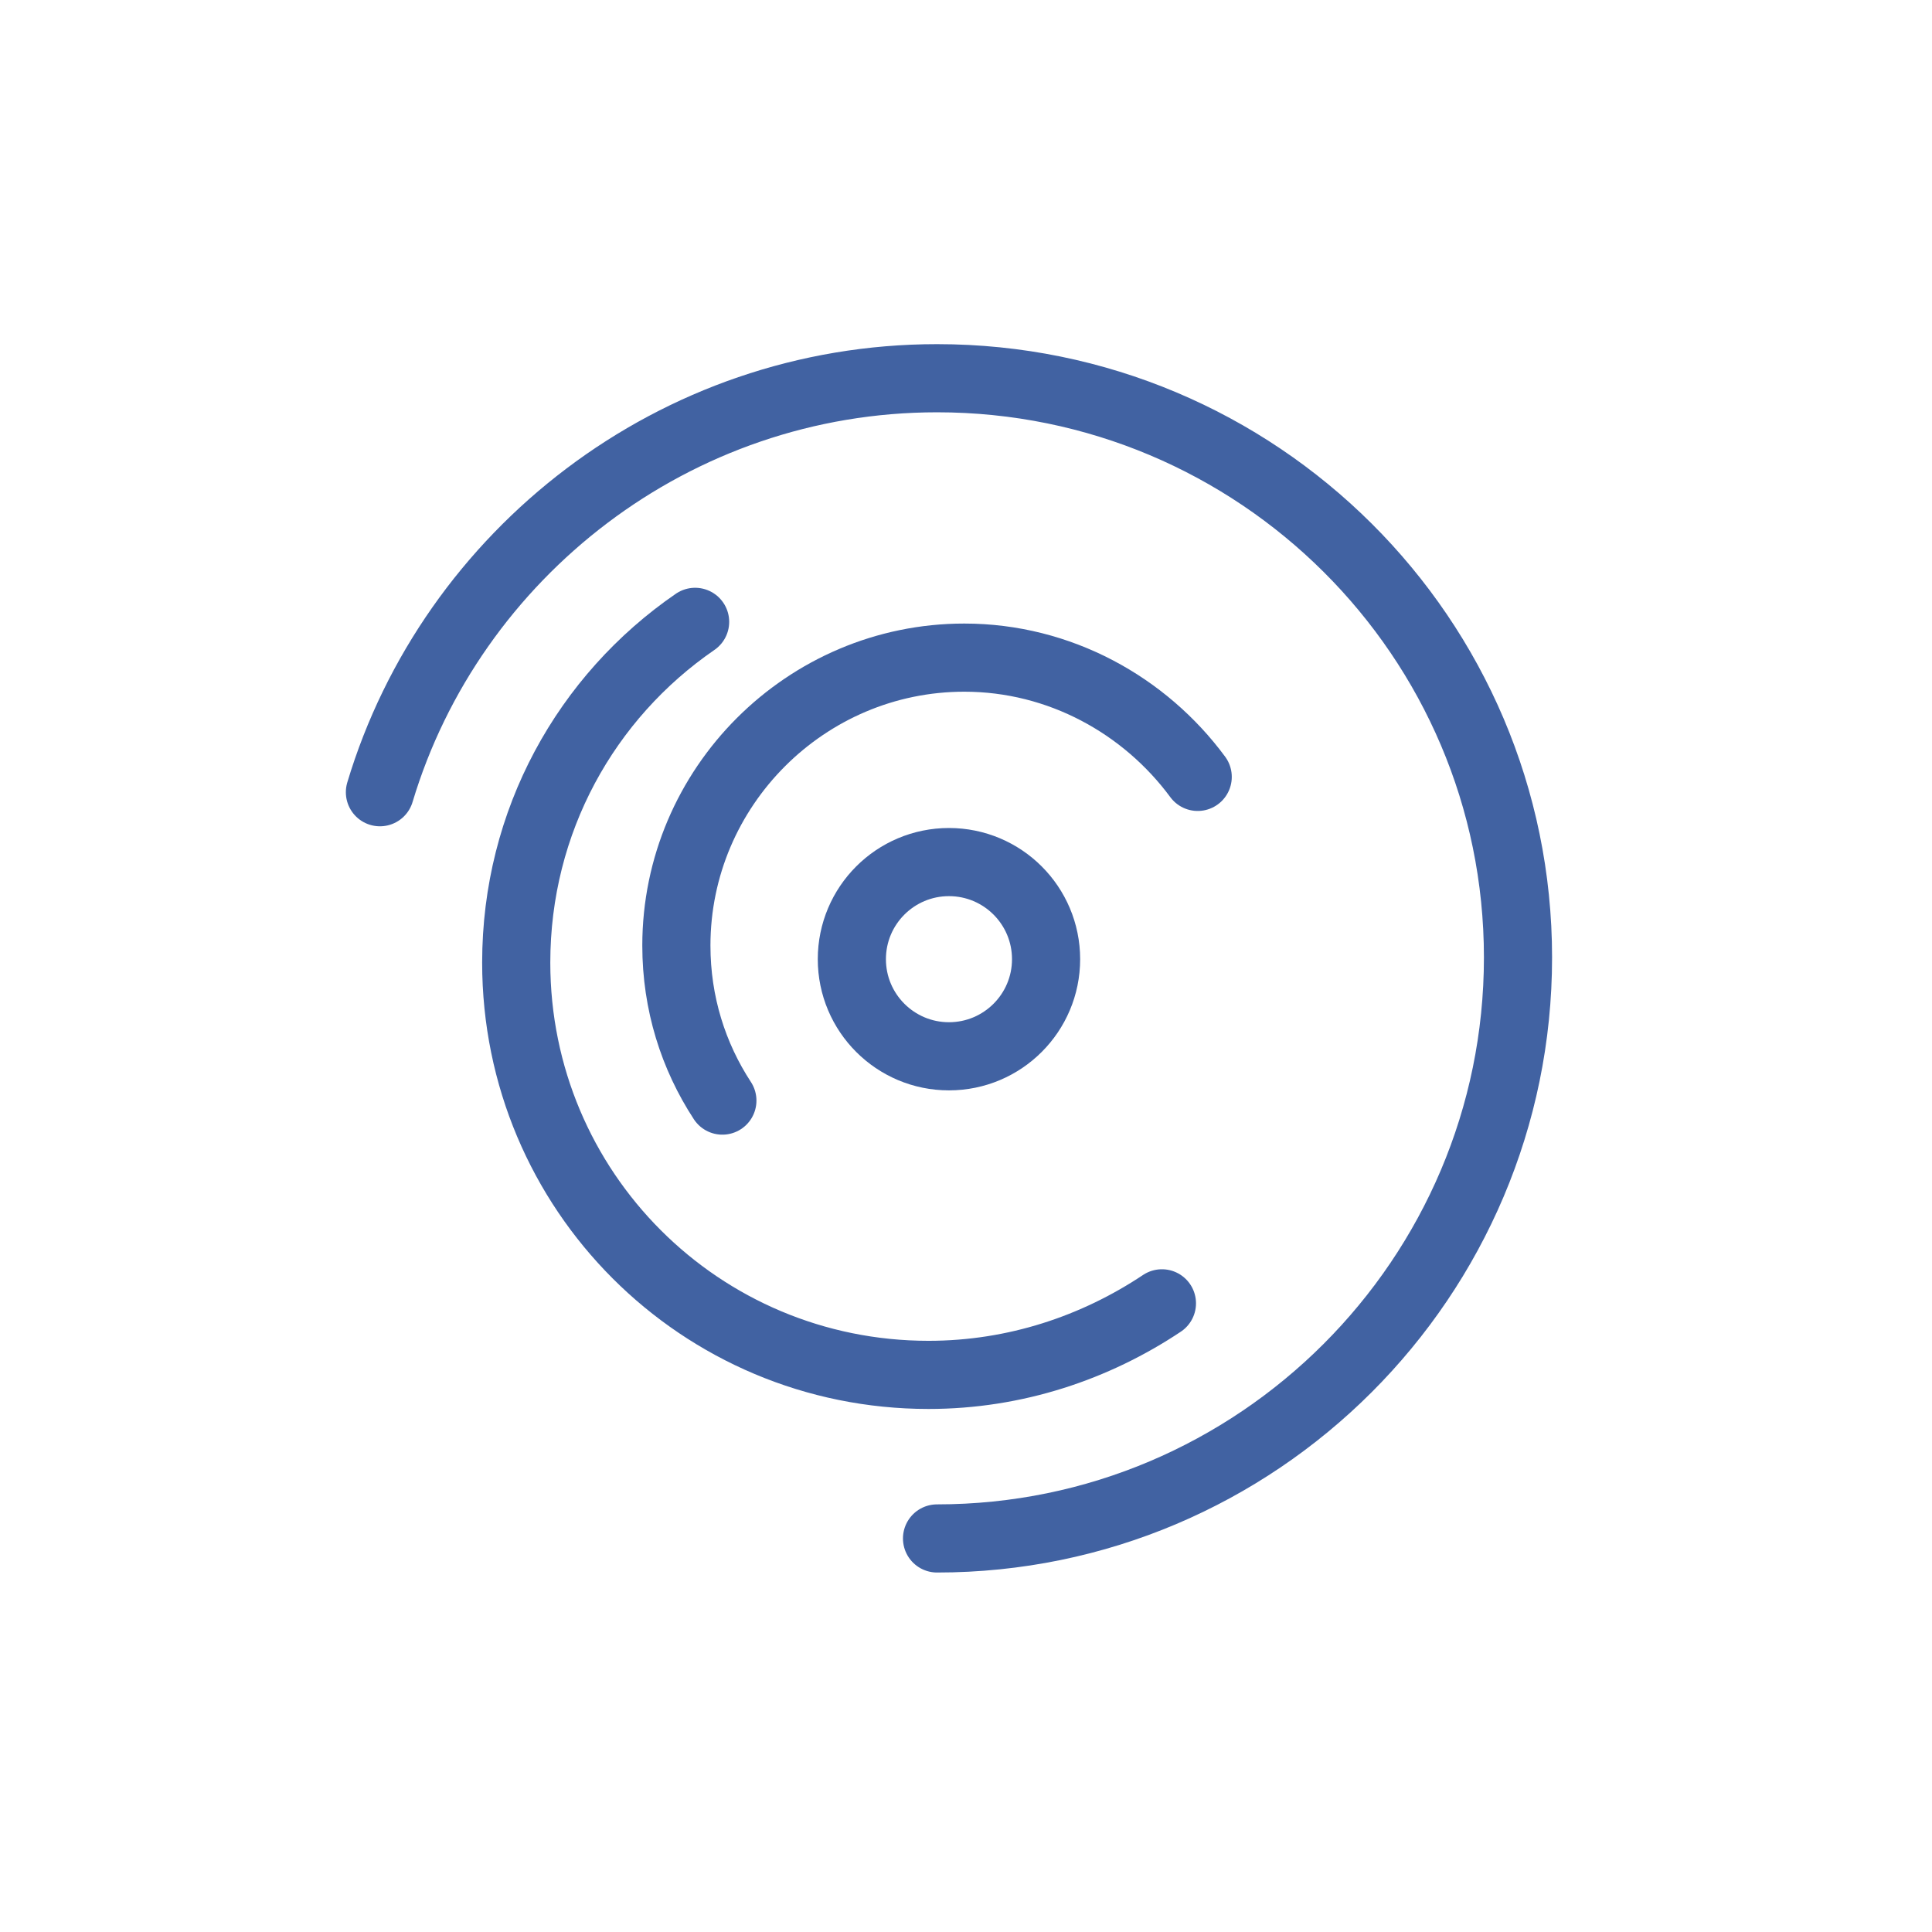 <?xml version="1.0" encoding="utf-8"?>
<!-- Generator: Adobe Illustrator 26.5.2, SVG Export Plug-In . SVG Version: 6.00 Build 0)  -->
<svg version="1.1" id="Ebene_1" xmlns="http://www.w3.org/2000/svg" xmlns:xlink="http://www.w3.org/1999/xlink" x="0px" y="0px"
	 viewBox="0 0 113.4 113.4" style="enable-background:new 0 0 113.4 113.4;" xml:space="preserve">
<style type="text/css">
	.st0{fill:none;stroke:#4162A2;stroke-miterlimit:10;}
	.st1{fill:none;stroke:#4162A2;stroke-width:4;stroke-linecap:round;}
</style>
<g>
	<path class="st0" d="M55.7,50.5c-3.2,0-5.7,2.6-5.7,5.7c0,3.2,2.6,5.7,5.7,5.7c3.2,0,5.7-2.6,5.7-5.7
		C61.4,53.1,58.9,50.5,55.7,50.5"/>
	<circle class="st1" cx="55.7" cy="56.3" r="5.7"/>
	<path class="st1" d="M55,90.3c18.8,0,34.1-15.3,34.1-34.1S73.8,22.2,55,22.2c-15.4,0-28.5,10.3-32.7,24.3"/>
	<path class="st1" d="M40.8,36.5c-6.4,4.4-10.5,11.7-10.5,20c0,13.4,10.8,24.2,24.2,24.2c5.1,0,9.8-1.6,13.7-4.2"/>
	<path class="st1" d="M70.3,45.6c-3.1-4.2-8.1-7-13.7-7c-9.3,0-16.9,7.6-16.9,16.9c0,3.4,1,6.5,2.7,9.1"/>
</g>
</svg>
